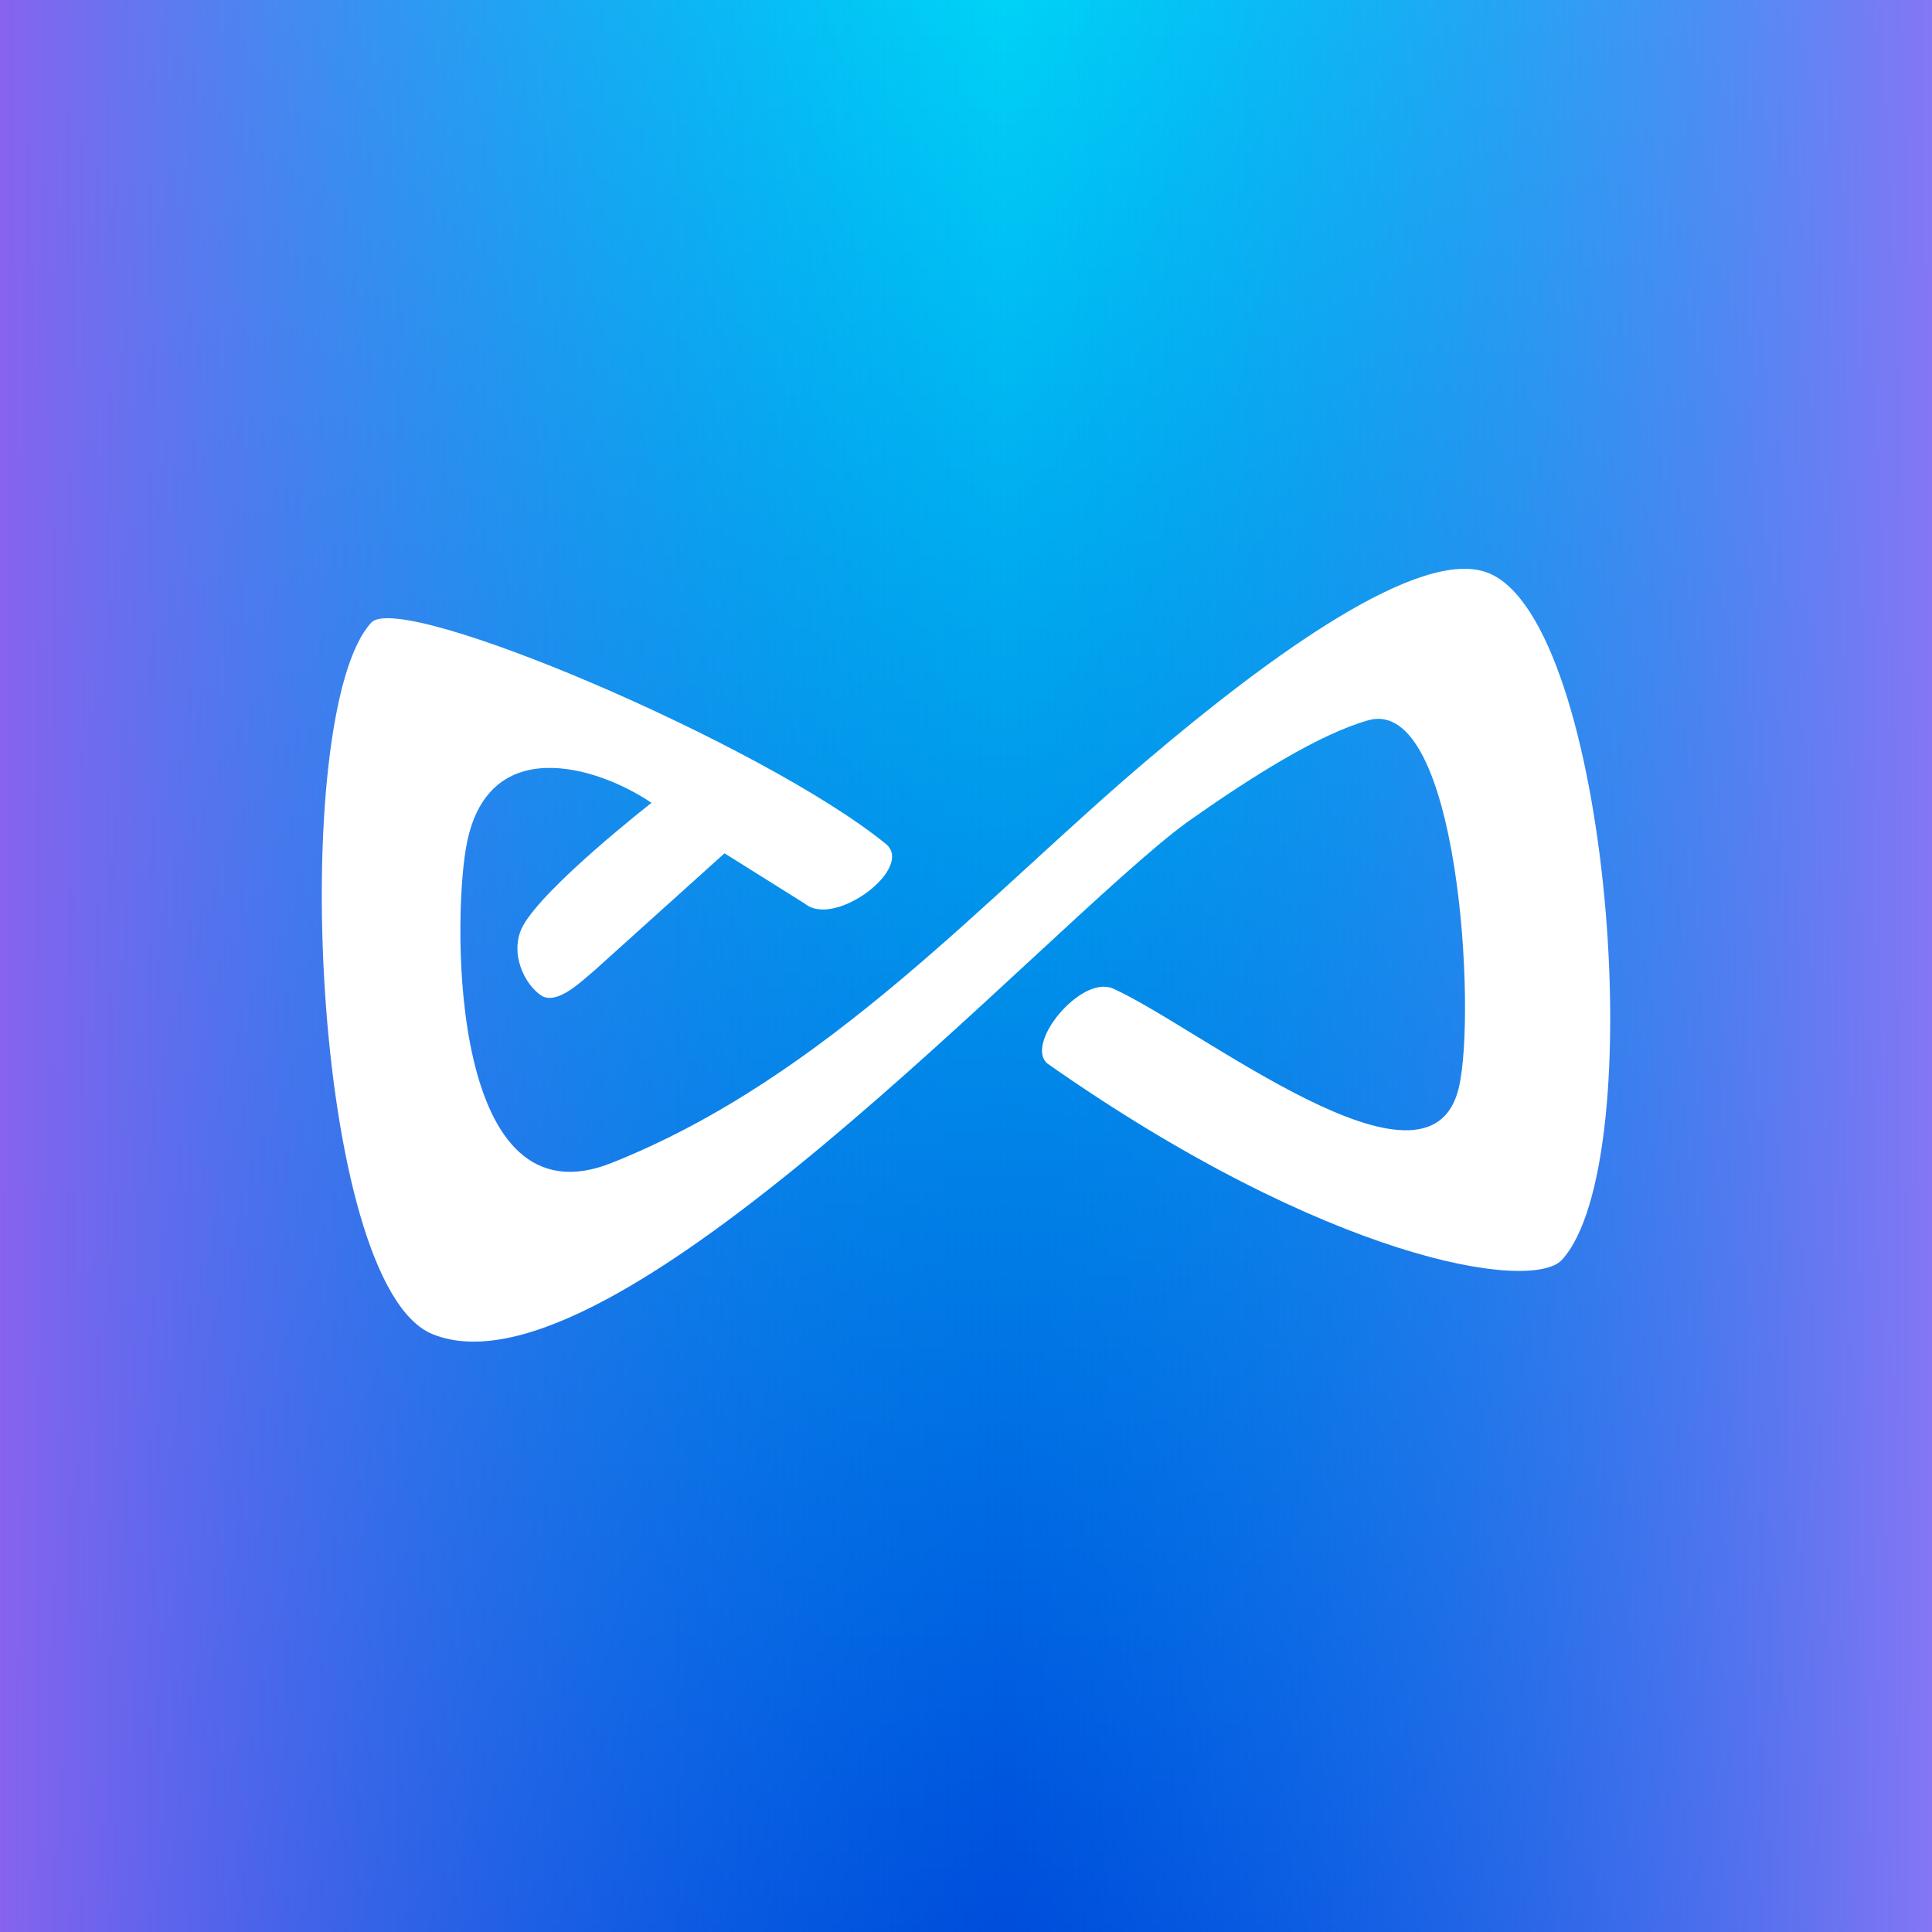 <svg width="18" height="18" viewBox="0 0 18 18" fill="none" xmlns="http://www.w3.org/2000/svg">
<rect x="0" y="0" width="18" height="18" fill="#333333" stroke="none"/>
<g clip-path="url(#clip0_4485_94216)">
<path d="M0 0H18V18H0V0Z" fill="url(#paint0_linear_4485_94216)"/>
<path d="M0 0H18V18H0V0Z" fill="url(#paint1_linear_4485_94216)"/>
<path d="M3.46 5.8C3.74 5.5 7.12 6.94 8.25 7.86C8.53 8.08 7.78 8.65 7.5 8.42L6.75 7.95L5.54 9.04C5.42 9.14 5.2 9.36 5.05 9.28C4.89 9.18 4.74 8.88 4.87 8.63C5.07 8.26 6.07 7.48 6.07 7.48C5.57 7.14 4.52 6.81 4.34 7.91C4.22 8.61 4.19 11.45 5.71 10.83C7.71 10.03 9.18 8.36 10.69 7.08C11.82 6.12 13.24 5.08 13.87 5.34C15 5.8 15.39 10.83 14.55 11.74C14.26 12.04 12.37 11.74 9.76 9.91C9.54 9.73 10.07 9.08 10.37 9.21C11.17 9.57 13.31 11.29 13.59 10.14C13.76 9.44 13.59 6.48 12.75 6.71C12.29 6.84 11.67 7.23 11.06 7.66C9.75 8.62 5.7 13.11 4.03 12.43C2.9 11.97 2.68 6.64 3.46 5.8Z" fill="white"/>
</g>
<defs>
<linearGradient id="paint0_linear_4485_94216" x1="9" y1="0" x2="9" y2="18" gradientUnits="userSpaceOnUse">
<stop stop-color="#00D2F7"/>
<stop offset="1" stop-color="#004CDC"/>
</linearGradient>
<linearGradient id="paint1_linear_4485_94216" x1="18" y1="9" x2="0" y2="9" gradientUnits="userSpaceOnUse">
<stop stop-color="#8476F4"/>
<stop offset="0.48" stop-color="#0083EC" stop-opacity="0"/>
<stop offset="1" stop-color="#8763EF"/>
</linearGradient>
<clipPath id="clip0_4485_94216">
<rect width="18" height="18" fill="white"/>
</clipPath>
</defs>
</svg>
